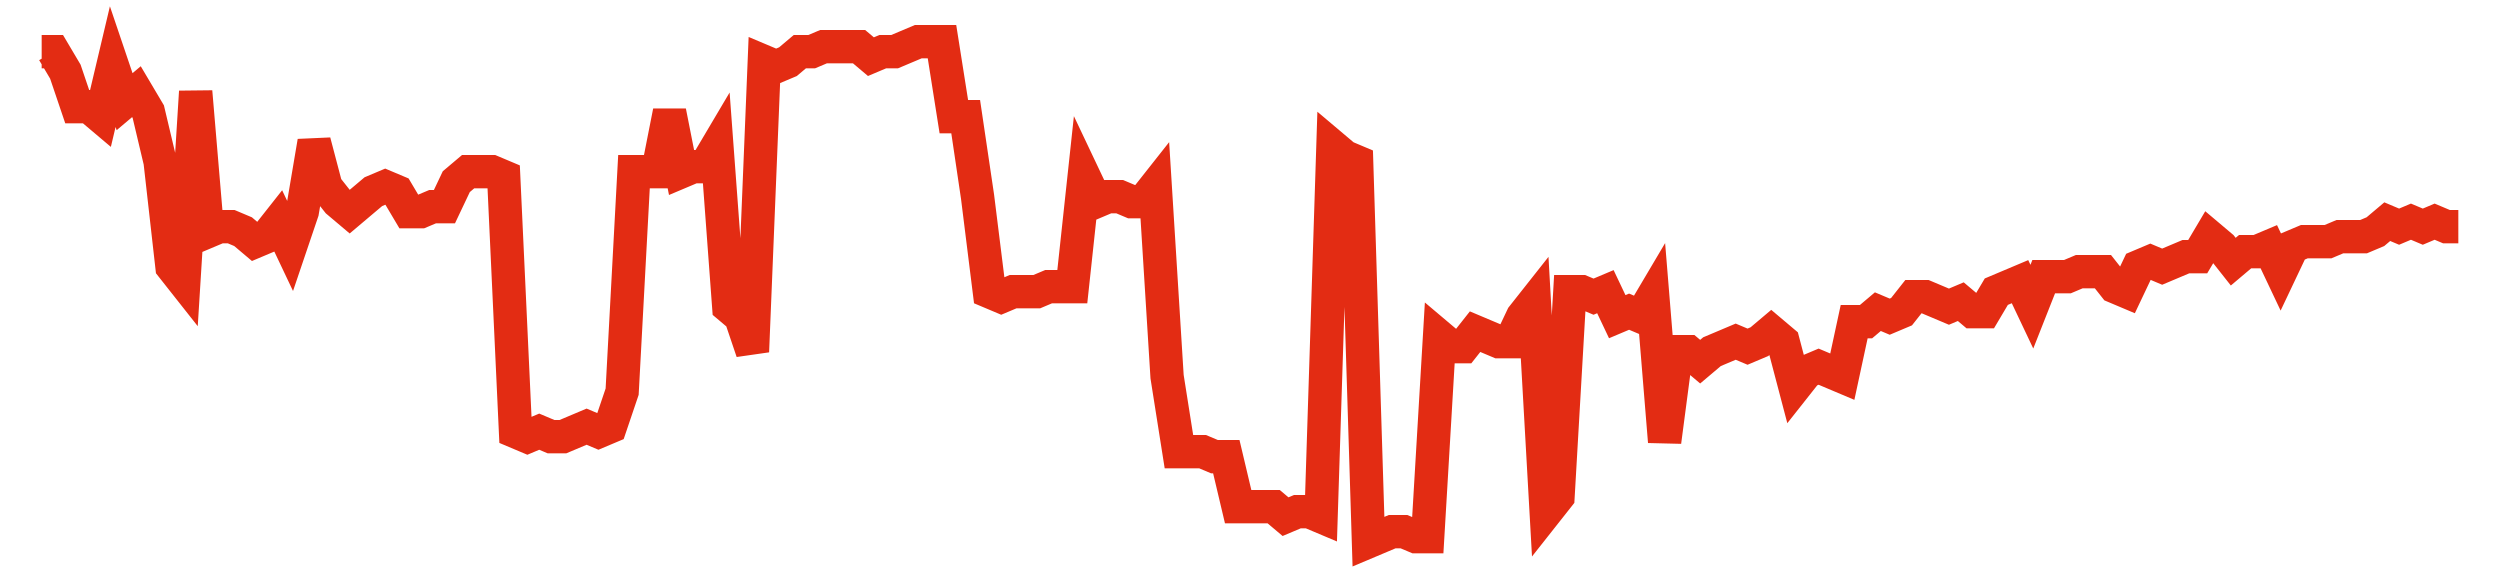 <svg width="300" height="70" viewBox="0 0 300 70" xmlns="http://www.w3.org/2000/svg">
    <path d="M 5,6.2 L 6.422,6.2 L 7.843,8.6 L 9.265,12.8 L 10.686,12.8 L 12.108,14 L 13.529,8 L 14.951,12.2 L 16.373,11 L 17.794,13.4 L 19.216,19.4 L 20.637,32 L 22.059,33.8 L 23.48,11 L 24.902,27.8 L 26.324,27.2 L 27.745,27.2 L 29.167,27.8 L 30.588,29 L 32.01,28.4 L 33.431,26.6 L 34.853,29.6 L 36.275,25.4 L 37.696,17 L 39.118,22.4 L 40.539,24.2 L 41.961,25.4 L 43.382,24.2 L 44.804,23 L 46.225,22.4 L 47.647,23 L 49.069,25.4 L 50.49,25.4 L 51.912,24.8 L 53.333,24.8 L 54.755,21.8 L 56.176,20.6 L 57.598,20.6 L 59.02,20.6 L 60.441,21.2 L 61.863,51.8 L 63.284,52.4 L 64.706,51.8 L 66.127,52.4 L 67.549,52.4 L 68.971,51.8 L 70.392,51.2 L 71.814,51.8 L 73.235,51.2 L 74.657,47 L 76.078,20.6 L 77.5,20.6 L 78.922,20.6 L 80.343,13.4 L 81.765,20.6 L 83.186,20 L 84.608,20 L 86.029,17.6 L 87.451,36.8 L 88.873,38 L 90.294,42.2 L 91.716,7.4 L 93.137,8 L 94.559,7.4 L 95.98,6.2 L 97.402,6.2 L 98.824,5.6 L 100.245,5.6 L 101.667,5.6 L 103.088,5.6 L 104.51,6.8 L 105.931,6.2 L 107.353,6.2 L 108.775,5.6 L 110.196,5 L 111.618,5 L 113.039,5 L 114.461,14 L 115.882,14 L 117.304,23.6 L 118.725,35 L 120.147,35.6 L 121.569,35 L 122.99,35 L 124.412,35 L 125.833,34.4 L 127.255,34.4 L 128.676,34.4 L 130.098,21.2 L 131.52,24.2 L 132.941,23.6 L 134.363,23.6 L 135.784,24.2 L 137.206,24.2 L 138.627,22.4 L 140.049,45.2 L 141.471,54.2 L 142.892,54.2 L 144.314,54.2 L 145.735,54.8 L 147.157,54.8 L 148.578,60.8 L 150,60.8 L 151.422,60.8 L 152.843,60.8 L 154.265,62 L 155.686,61.4 L 157.108,61.4 L 158.529,62 L 159.951,17.6 L 161.373,18.8 L 162.794,19.4 L 164.216,65 L 165.637,64.4 L 167.059,63.8 L 168.48,63.8 L 169.902,64.4 L 171.324,64.4 L 172.745,40.4 L 174.167,41.6 L 175.588,41.6 L 177.01,39.8 L 178.431,40.4 L 179.853,41 L 181.275,41 L 182.696,38 L 184.118,36.2 L 185.539,61.4 L 186.961,59.6 L 188.382,35 L 189.804,35 L 191.225,35.6 L 192.647,35 L 194.069,38 L 195.49,37.4 L 196.912,38 L 198.333,35.6 L 199.755,53 L 201.176,42.2 L 202.598,42.2 L 204.02,43.4 L 205.441,42.2 L 206.863,41.6 L 208.284,41 L 209.706,41.6 L 211.127,41 L 212.549,39.8 L 213.971,41 L 215.392,46.4 L 216.814,44.6 L 218.235,44 L 219.657,44.6 L 221.078,45.2 L 222.5,38.6 L 223.922,38.6 L 225.343,37.4 L 226.765,38 L 228.186,37.4 L 229.608,35.6 L 231.029,35.6 L 232.451,36.2 L 233.873,36.8 L 235.294,36.2 L 236.716,37.4 L 238.137,37.4 L 239.559,35 L 240.98,34.4 L 242.402,33.8 L 243.824,36.8 L 245.245,33.2 L 246.667,33.2 L 248.088,33.2 L 249.51,32.6 L 250.931,32.6 L 252.353,32.6 L 253.775,34.4 L 255.196,35 L 256.618,32 L 258.039,31.4 L 259.461,32 L 260.882,31.4 L 262.304,30.8 L 263.725,30.8 L 265.147,28.4 L 266.569,29.6 L 267.99,31.4 L 269.412,30.2 L 270.833,30.2 L 272.255,29.6 L 273.676,32.6 L 275.098,29.6 L 276.52,29 L 277.941,29 L 279.363,29 L 280.784,28.4 L 282.206,28.4 L 283.627,28.4 L 285.049,27.8 L 286.471,26.6 L 287.892,27.2 L 289.314,26.6 L 290.735,27.2 L 292.157,26.6 L 293.578,27.2 L 295,27.2" fill="none" stroke="#E32C13" stroke-width="4"/>
</svg>